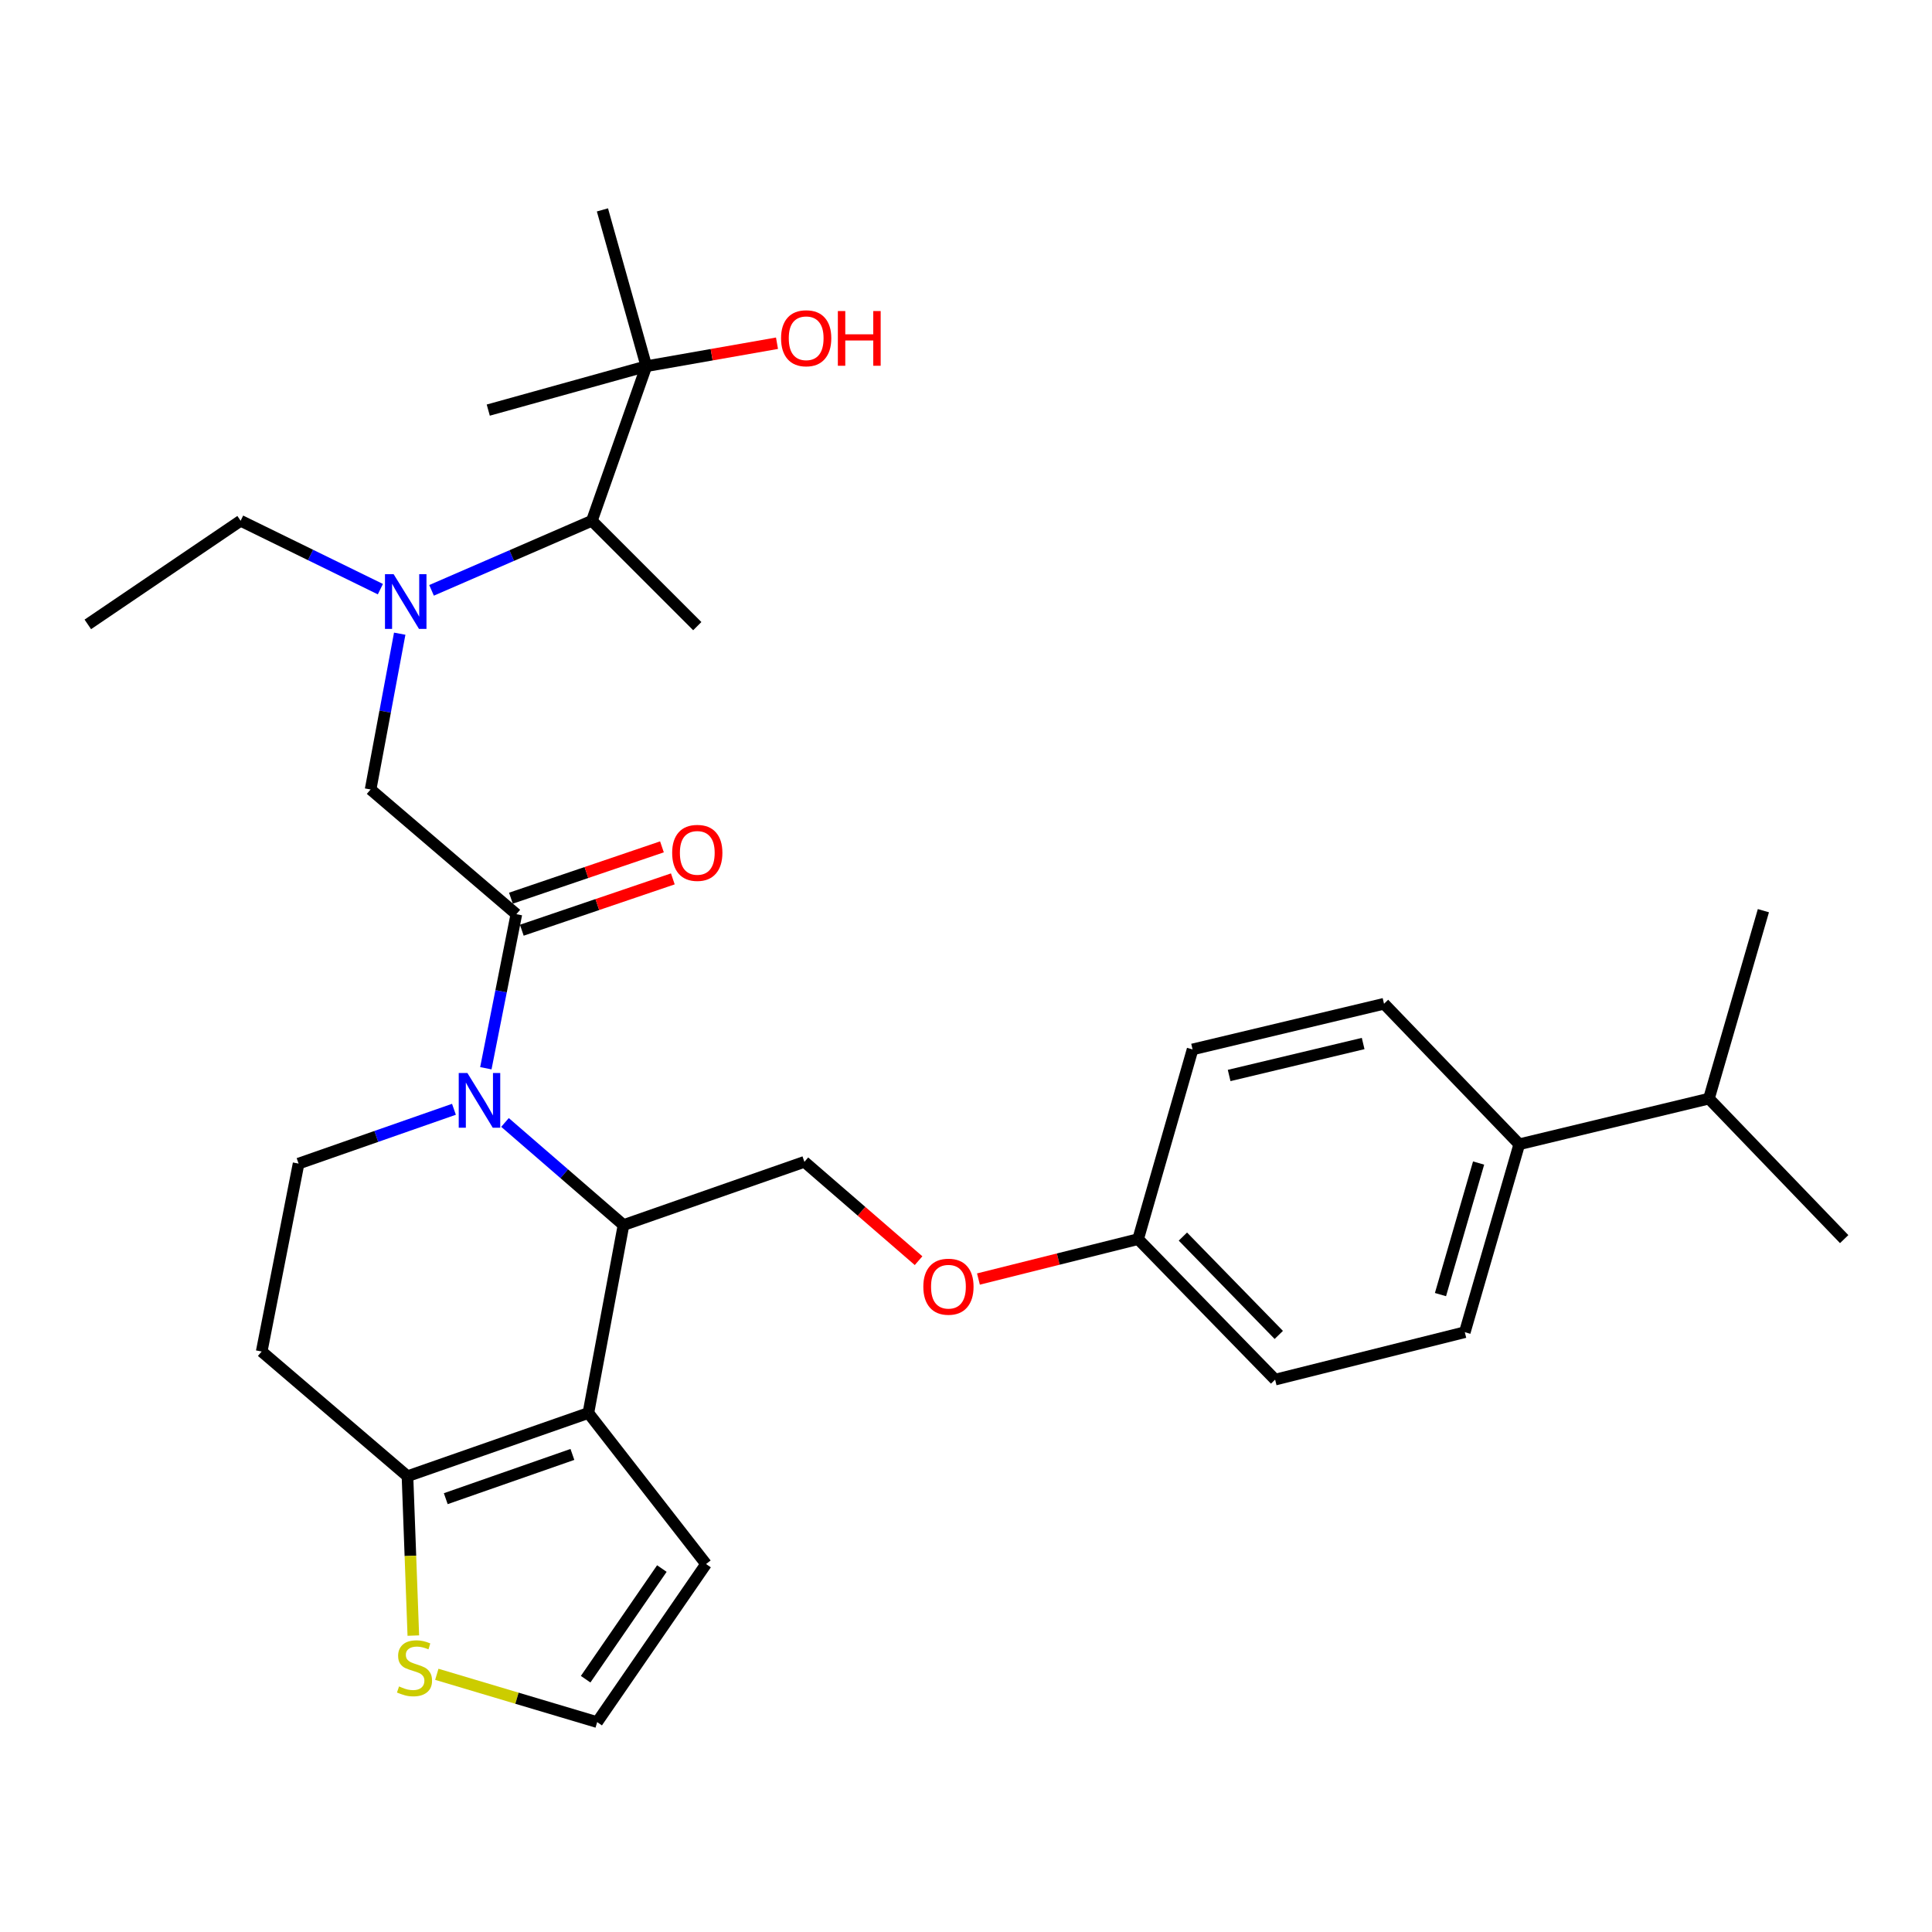 <?xml version='1.0' encoding='iso-8859-1'?>
<svg version='1.1' baseProfile='full'
              xmlns='http://www.w3.org/2000/svg'
                      xmlns:rdkit='http://www.rdkit.org/xml'
                      xmlns:xlink='http://www.w3.org/1999/xlink'
                  xml:space='preserve'
width='1000px' height='1000px' viewBox='0 0 1000 1000'>
<!-- END OF HEADER -->
<rect style='opacity:1.0;fill:#FFFFFF;stroke:none' width='1000' height='1000' x='0' y='0'> </rect>
<path class='bond-0' d='M 196.885,304.943 L 160.714,287.244' style='fill:none;fill-rule:evenodd;stroke:#0000FF;stroke-width:6px;stroke-linecap:butt;stroke-linejoin:miter;stroke-opacity:1' />
<path class='bond-0' d='M 160.714,287.244 L 124.543,269.546' style='fill:none;fill-rule:evenodd;stroke:#000000;stroke-width:6px;stroke-linecap:butt;stroke-linejoin:miter;stroke-opacity:1' />
<path class='bond-1' d='M 223.369,305.561 L 264.865,287.554' style='fill:none;fill-rule:evenodd;stroke:#0000FF;stroke-width:6px;stroke-linecap:butt;stroke-linejoin:miter;stroke-opacity:1' />
<path class='bond-1' d='M 264.865,287.554 L 306.361,269.546' style='fill:none;fill-rule:evenodd;stroke:#000000;stroke-width:6px;stroke-linecap:butt;stroke-linejoin:miter;stroke-opacity:1' />
<path class='bond-2' d='M 206.894,327.996 L 199.357,368.315' style='fill:none;fill-rule:evenodd;stroke:#0000FF;stroke-width:6px;stroke-linecap:butt;stroke-linejoin:miter;stroke-opacity:1' />
<path class='bond-2' d='M 199.357,368.315 L 191.82,408.634' style='fill:none;fill-rule:evenodd;stroke:#000000;stroke-width:6px;stroke-linecap:butt;stroke-linejoin:miter;stroke-opacity:1' />
<path class='bond-3' d='M 306.361,269.546 L 334.546,189.543' style='fill:none;fill-rule:evenodd;stroke:#000000;stroke-width:6px;stroke-linecap:butt;stroke-linejoin:miter;stroke-opacity:1' />
<path class='bond-4' d='M 306.361,269.546 L 360.912,324.087' style='fill:none;fill-rule:evenodd;stroke:#000000;stroke-width:6px;stroke-linecap:butt;stroke-linejoin:miter;stroke-opacity:1' />
<path class='bond-5' d='M 334.546,189.543 L 311.819,108.636' style='fill:none;fill-rule:evenodd;stroke:#000000;stroke-width:6px;stroke-linecap:butt;stroke-linejoin:miter;stroke-opacity:1' />
<path class='bond-6' d='M 334.546,189.543 L 252.724,212.27' style='fill:none;fill-rule:evenodd;stroke:#000000;stroke-width:6px;stroke-linecap:butt;stroke-linejoin:miter;stroke-opacity:1' />
<path class='bond-7' d='M 334.546,189.543 L 368.36,183.598' style='fill:none;fill-rule:evenodd;stroke:#000000;stroke-width:6px;stroke-linecap:butt;stroke-linejoin:miter;stroke-opacity:1' />
<path class='bond-7' d='M 368.36,183.598 L 402.173,177.653' style='fill:none;fill-rule:evenodd;stroke:#FF0000;stroke-width:6px;stroke-linecap:butt;stroke-linejoin:miter;stroke-opacity:1' />
<path class='bond-8' d='M 124.543,269.546 L 45.455,323.183' style='fill:none;fill-rule:evenodd;stroke:#000000;stroke-width:6px;stroke-linecap:butt;stroke-linejoin:miter;stroke-opacity:1' />
<path class='bond-9' d='M 261.386,580.977 L 292.056,607.532' style='fill:none;fill-rule:evenodd;stroke:#0000FF;stroke-width:6px;stroke-linecap:butt;stroke-linejoin:miter;stroke-opacity:1' />
<path class='bond-9' d='M 292.056,607.532 L 322.725,634.087' style='fill:none;fill-rule:evenodd;stroke:#000000;stroke-width:6px;stroke-linecap:butt;stroke-linejoin:miter;stroke-opacity:1' />
<path class='bond-10' d='M 251.472,552.928 L 259.371,513.057' style='fill:none;fill-rule:evenodd;stroke:#0000FF;stroke-width:6px;stroke-linecap:butt;stroke-linejoin:miter;stroke-opacity:1' />
<path class='bond-10' d='M 259.371,513.057 L 267.269,473.186' style='fill:none;fill-rule:evenodd;stroke:#000000;stroke-width:6px;stroke-linecap:butt;stroke-linejoin:miter;stroke-opacity:1' />
<path class='bond-11' d='M 234.961,574.165 L 194.754,588.219' style='fill:none;fill-rule:evenodd;stroke:#0000FF;stroke-width:6px;stroke-linecap:butt;stroke-linejoin:miter;stroke-opacity:1' />
<path class='bond-11' d='M 194.754,588.219 L 154.547,602.273' style='fill:none;fill-rule:evenodd;stroke:#000000;stroke-width:6px;stroke-linecap:butt;stroke-linejoin:miter;stroke-opacity:1' />
<path class='bond-12' d='M 270.087,481.477 L 309.172,468.194' style='fill:none;fill-rule:evenodd;stroke:#000000;stroke-width:6px;stroke-linecap:butt;stroke-linejoin:miter;stroke-opacity:1' />
<path class='bond-12' d='M 309.172,468.194 L 348.257,454.911' style='fill:none;fill-rule:evenodd;stroke:#FF0000;stroke-width:6px;stroke-linecap:butt;stroke-linejoin:miter;stroke-opacity:1' />
<path class='bond-12' d='M 264.452,464.896 L 303.537,451.613' style='fill:none;fill-rule:evenodd;stroke:#000000;stroke-width:6px;stroke-linecap:butt;stroke-linejoin:miter;stroke-opacity:1' />
<path class='bond-12' d='M 303.537,451.613 L 342.622,438.33' style='fill:none;fill-rule:evenodd;stroke:#FF0000;stroke-width:6px;stroke-linecap:butt;stroke-linejoin:miter;stroke-opacity:1' />
<path class='bond-13' d='M 267.269,473.186 L 191.82,408.634' style='fill:none;fill-rule:evenodd;stroke:#000000;stroke-width:6px;stroke-linecap:butt;stroke-linejoin:miter;stroke-opacity:1' />
<path class='bond-14' d='M 322.725,634.087 L 304.542,731.369' style='fill:none;fill-rule:evenodd;stroke:#000000;stroke-width:6px;stroke-linecap:butt;stroke-linejoin:miter;stroke-opacity:1' />
<path class='bond-15' d='M 322.725,634.087 L 416.359,601.368' style='fill:none;fill-rule:evenodd;stroke:#000000;stroke-width:6px;stroke-linecap:butt;stroke-linejoin:miter;stroke-opacity:1' />
<path class='bond-16' d='M 154.547,602.273 L 135.449,699.545' style='fill:none;fill-rule:evenodd;stroke:#000000;stroke-width:6px;stroke-linecap:butt;stroke-linejoin:miter;stroke-opacity:1' />
<path class='bond-17' d='M 135.449,699.545 L 210.908,764.088' style='fill:none;fill-rule:evenodd;stroke:#000000;stroke-width:6px;stroke-linecap:butt;stroke-linejoin:miter;stroke-opacity:1' />
<path class='bond-18' d='M 304.542,731.369 L 210.908,764.088' style='fill:none;fill-rule:evenodd;stroke:#000000;stroke-width:6px;stroke-linecap:butt;stroke-linejoin:miter;stroke-opacity:1' />
<path class='bond-18' d='M 296.274,752.809 L 230.73,775.712' style='fill:none;fill-rule:evenodd;stroke:#000000;stroke-width:6px;stroke-linecap:butt;stroke-linejoin:miter;stroke-opacity:1' />
<path class='bond-19' d='M 304.542,731.369 L 365.456,809.542' style='fill:none;fill-rule:evenodd;stroke:#000000;stroke-width:6px;stroke-linecap:butt;stroke-linejoin:miter;stroke-opacity:1' />
<path class='bond-20' d='M 210.908,764.088 L 212.423,805.334' style='fill:none;fill-rule:evenodd;stroke:#000000;stroke-width:6px;stroke-linecap:butt;stroke-linejoin:miter;stroke-opacity:1' />
<path class='bond-20' d='M 212.423,805.334 L 213.937,846.58' style='fill:none;fill-rule:evenodd;stroke:#CCCC00;stroke-width:6px;stroke-linecap:butt;stroke-linejoin:miter;stroke-opacity:1' />
<path class='bond-21' d='M 226.093,866.621 L 267.594,878.993' style='fill:none;fill-rule:evenodd;stroke:#CCCC00;stroke-width:6px;stroke-linecap:butt;stroke-linejoin:miter;stroke-opacity:1' />
<path class='bond-21' d='M 267.594,878.993 L 309.095,891.364' style='fill:none;fill-rule:evenodd;stroke:#000000;stroke-width:6px;stroke-linecap:butt;stroke-linejoin:miter;stroke-opacity:1' />
<path class='bond-22' d='M 309.095,891.364 L 365.456,809.542' style='fill:none;fill-rule:evenodd;stroke:#000000;stroke-width:6px;stroke-linecap:butt;stroke-linejoin:miter;stroke-opacity:1' />
<path class='bond-22' d='M 303.127,869.157 L 342.579,811.881' style='fill:none;fill-rule:evenodd;stroke:#000000;stroke-width:6px;stroke-linecap:butt;stroke-linejoin:miter;stroke-opacity:1' />
<path class='bond-23' d='M 758.182,689.543 L 786.368,592.271' style='fill:none;fill-rule:evenodd;stroke:#000000;stroke-width:6px;stroke-linecap:butt;stroke-linejoin:miter;stroke-opacity:1' />
<path class='bond-23' d='M 745.589,670.078 L 765.319,601.988' style='fill:none;fill-rule:evenodd;stroke:#000000;stroke-width:6px;stroke-linecap:butt;stroke-linejoin:miter;stroke-opacity:1' />
<path class='bond-24' d='M 758.182,689.543 L 659.996,714.09' style='fill:none;fill-rule:evenodd;stroke:#000000;stroke-width:6px;stroke-linecap:butt;stroke-linejoin:miter;stroke-opacity:1' />
<path class='bond-25' d='M 475.448,652.522 L 445.903,626.945' style='fill:none;fill-rule:evenodd;stroke:#FF0000;stroke-width:6px;stroke-linecap:butt;stroke-linejoin:miter;stroke-opacity:1' />
<path class='bond-25' d='M 445.903,626.945 L 416.359,601.368' style='fill:none;fill-rule:evenodd;stroke:#000000;stroke-width:6px;stroke-linecap:butt;stroke-linejoin:miter;stroke-opacity:1' />
<path class='bond-26' d='M 506.443,662.028 L 547.766,651.696' style='fill:none;fill-rule:evenodd;stroke:#FF0000;stroke-width:6px;stroke-linecap:butt;stroke-linejoin:miter;stroke-opacity:1' />
<path class='bond-26' d='M 547.766,651.696 L 589.09,641.364' style='fill:none;fill-rule:evenodd;stroke:#000000;stroke-width:6px;stroke-linecap:butt;stroke-linejoin:miter;stroke-opacity:1' />
<path class='bond-27' d='M 786.368,592.271 L 716.366,519.546' style='fill:none;fill-rule:evenodd;stroke:#000000;stroke-width:6px;stroke-linecap:butt;stroke-linejoin:miter;stroke-opacity:1' />
<path class='bond-28' d='M 786.368,592.271 L 884.544,568.639' style='fill:none;fill-rule:evenodd;stroke:#000000;stroke-width:6px;stroke-linecap:butt;stroke-linejoin:miter;stroke-opacity:1' />
<path class='bond-29' d='M 716.366,519.546 L 617.275,543.178' style='fill:none;fill-rule:evenodd;stroke:#000000;stroke-width:6px;stroke-linecap:butt;stroke-linejoin:miter;stroke-opacity:1' />
<path class='bond-29' d='M 705.565,540.125 L 636.201,556.668' style='fill:none;fill-rule:evenodd;stroke:#000000;stroke-width:6px;stroke-linecap:butt;stroke-linejoin:miter;stroke-opacity:1' />
<path class='bond-30' d='M 617.275,543.178 L 589.09,641.364' style='fill:none;fill-rule:evenodd;stroke:#000000;stroke-width:6px;stroke-linecap:butt;stroke-linejoin:miter;stroke-opacity:1' />
<path class='bond-31' d='M 589.09,641.364 L 659.996,714.09' style='fill:none;fill-rule:evenodd;stroke:#000000;stroke-width:6px;stroke-linecap:butt;stroke-linejoin:miter;stroke-opacity:1' />
<path class='bond-31' d='M 612.265,640.048 L 661.899,690.956' style='fill:none;fill-rule:evenodd;stroke:#000000;stroke-width:6px;stroke-linecap:butt;stroke-linejoin:miter;stroke-opacity:1' />
<path class='bond-32' d='M 884.544,568.639 L 954.545,641.364' style='fill:none;fill-rule:evenodd;stroke:#000000;stroke-width:6px;stroke-linecap:butt;stroke-linejoin:miter;stroke-opacity:1' />
<path class='bond-33' d='M 884.544,568.639 L 912.73,471.367' style='fill:none;fill-rule:evenodd;stroke:#000000;stroke-width:6px;stroke-linecap:butt;stroke-linejoin:miter;stroke-opacity:1' />
<path  class='atom-0' d='M 203.744 297.202
L 213.024 312.202
Q 213.944 313.682, 215.424 316.362
Q 216.904 319.042, 216.984 319.202
L 216.984 297.202
L 220.744 297.202
L 220.744 325.522
L 216.864 325.522
L 206.904 309.122
Q 205.744 307.202, 204.504 305.002
Q 203.304 302.802, 202.944 302.122
L 202.944 325.522
L 199.264 325.522
L 199.264 297.202
L 203.744 297.202
' fill='#0000FF'/>
<path  class='atom-4' d='M 404.273 175.078
Q 404.273 168.278, 407.633 164.478
Q 410.993 160.678, 417.273 160.678
Q 423.553 160.678, 426.913 164.478
Q 430.273 168.278, 430.273 175.078
Q 430.273 181.958, 426.873 185.878
Q 423.473 189.758, 417.273 189.758
Q 411.033 189.758, 407.633 185.878
Q 404.273 181.998, 404.273 175.078
M 417.273 186.558
Q 421.593 186.558, 423.913 183.678
Q 426.273 180.758, 426.273 175.078
Q 426.273 169.518, 423.913 166.718
Q 421.593 163.878, 417.273 163.878
Q 412.953 163.878, 410.593 166.678
Q 408.273 169.478, 408.273 175.078
Q 408.273 180.798, 410.593 183.678
Q 412.953 186.558, 417.273 186.558
' fill='#FF0000'/>
<path  class='atom-4' d='M 433.673 160.998
L 437.513 160.998
L 437.513 173.038
L 451.993 173.038
L 451.993 160.998
L 455.833 160.998
L 455.833 189.318
L 451.993 189.318
L 451.993 176.238
L 437.513 176.238
L 437.513 189.318
L 433.673 189.318
L 433.673 160.998
' fill='#FF0000'/>
<path  class='atom-9' d='M 241.921 555.384
L 251.201 570.384
Q 252.121 571.864, 253.601 574.544
Q 255.081 577.224, 255.161 577.384
L 255.161 555.384
L 258.921 555.384
L 258.921 583.704
L 255.041 583.704
L 245.081 567.304
Q 243.921 565.384, 242.681 563.184
Q 241.481 560.984, 241.121 560.304
L 241.121 583.704
L 237.441 583.704
L 237.441 555.384
L 241.921 555.384
' fill='#0000FF'/>
<path  class='atom-11' d='M 347.912 441.442
Q 347.912 434.642, 351.272 430.842
Q 354.632 427.042, 360.912 427.042
Q 367.192 427.042, 370.552 430.842
Q 373.912 434.642, 373.912 441.442
Q 373.912 448.322, 370.512 452.242
Q 367.112 456.122, 360.912 456.122
Q 354.672 456.122, 351.272 452.242
Q 347.912 448.362, 347.912 441.442
M 360.912 452.922
Q 365.232 452.922, 367.552 450.042
Q 369.912 447.122, 369.912 441.442
Q 369.912 435.882, 367.552 433.082
Q 365.232 430.242, 360.912 430.242
Q 356.592 430.242, 354.232 433.042
Q 351.912 435.842, 351.912 441.442
Q 351.912 447.162, 354.232 450.042
Q 356.592 452.922, 360.912 452.922
' fill='#FF0000'/>
<path  class='atom-18' d='M 206.547 872.899
Q 206.867 873.019, 208.187 873.579
Q 209.507 874.139, 210.947 874.499
Q 212.427 874.819, 213.867 874.819
Q 216.547 874.819, 218.107 873.539
Q 219.667 872.219, 219.667 869.939
Q 219.667 868.379, 218.867 867.419
Q 218.107 866.459, 216.907 865.939
Q 215.707 865.419, 213.707 864.819
Q 211.187 864.059, 209.667 863.339
Q 208.187 862.619, 207.107 861.099
Q 206.067 859.579, 206.067 857.019
Q 206.067 853.459, 208.467 851.259
Q 210.907 849.059, 215.707 849.059
Q 218.987 849.059, 222.707 850.619
L 221.787 853.699
Q 218.387 852.299, 215.827 852.299
Q 213.067 852.299, 211.547 853.459
Q 210.027 854.579, 210.067 856.539
Q 210.067 858.059, 210.827 858.979
Q 211.627 859.899, 212.747 860.419
Q 213.907 860.939, 215.827 861.539
Q 218.387 862.339, 219.907 863.139
Q 221.427 863.939, 222.507 865.579
Q 223.627 867.179, 223.627 869.939
Q 223.627 873.859, 220.987 875.979
Q 218.387 878.059, 214.027 878.059
Q 211.507 878.059, 209.587 877.499
Q 207.707 876.979, 205.467 876.059
L 206.547 872.899
' fill='#CCCC00'/>
<path  class='atom-22' d='M 477.913 665.991
Q 477.913 659.191, 481.273 655.391
Q 484.633 651.591, 490.913 651.591
Q 497.193 651.591, 500.553 655.391
Q 503.913 659.191, 503.913 665.991
Q 503.913 672.871, 500.513 676.791
Q 497.113 680.671, 490.913 680.671
Q 484.673 680.671, 481.273 676.791
Q 477.913 672.911, 477.913 665.991
M 490.913 677.471
Q 495.233 677.471, 497.553 674.591
Q 499.913 671.671, 499.913 665.991
Q 499.913 660.431, 497.553 657.631
Q 495.233 654.791, 490.913 654.791
Q 486.593 654.791, 484.233 657.591
Q 481.913 660.391, 481.913 665.991
Q 481.913 671.711, 484.233 674.591
Q 486.593 677.471, 490.913 677.471
' fill='#FF0000'/>
</svg>
